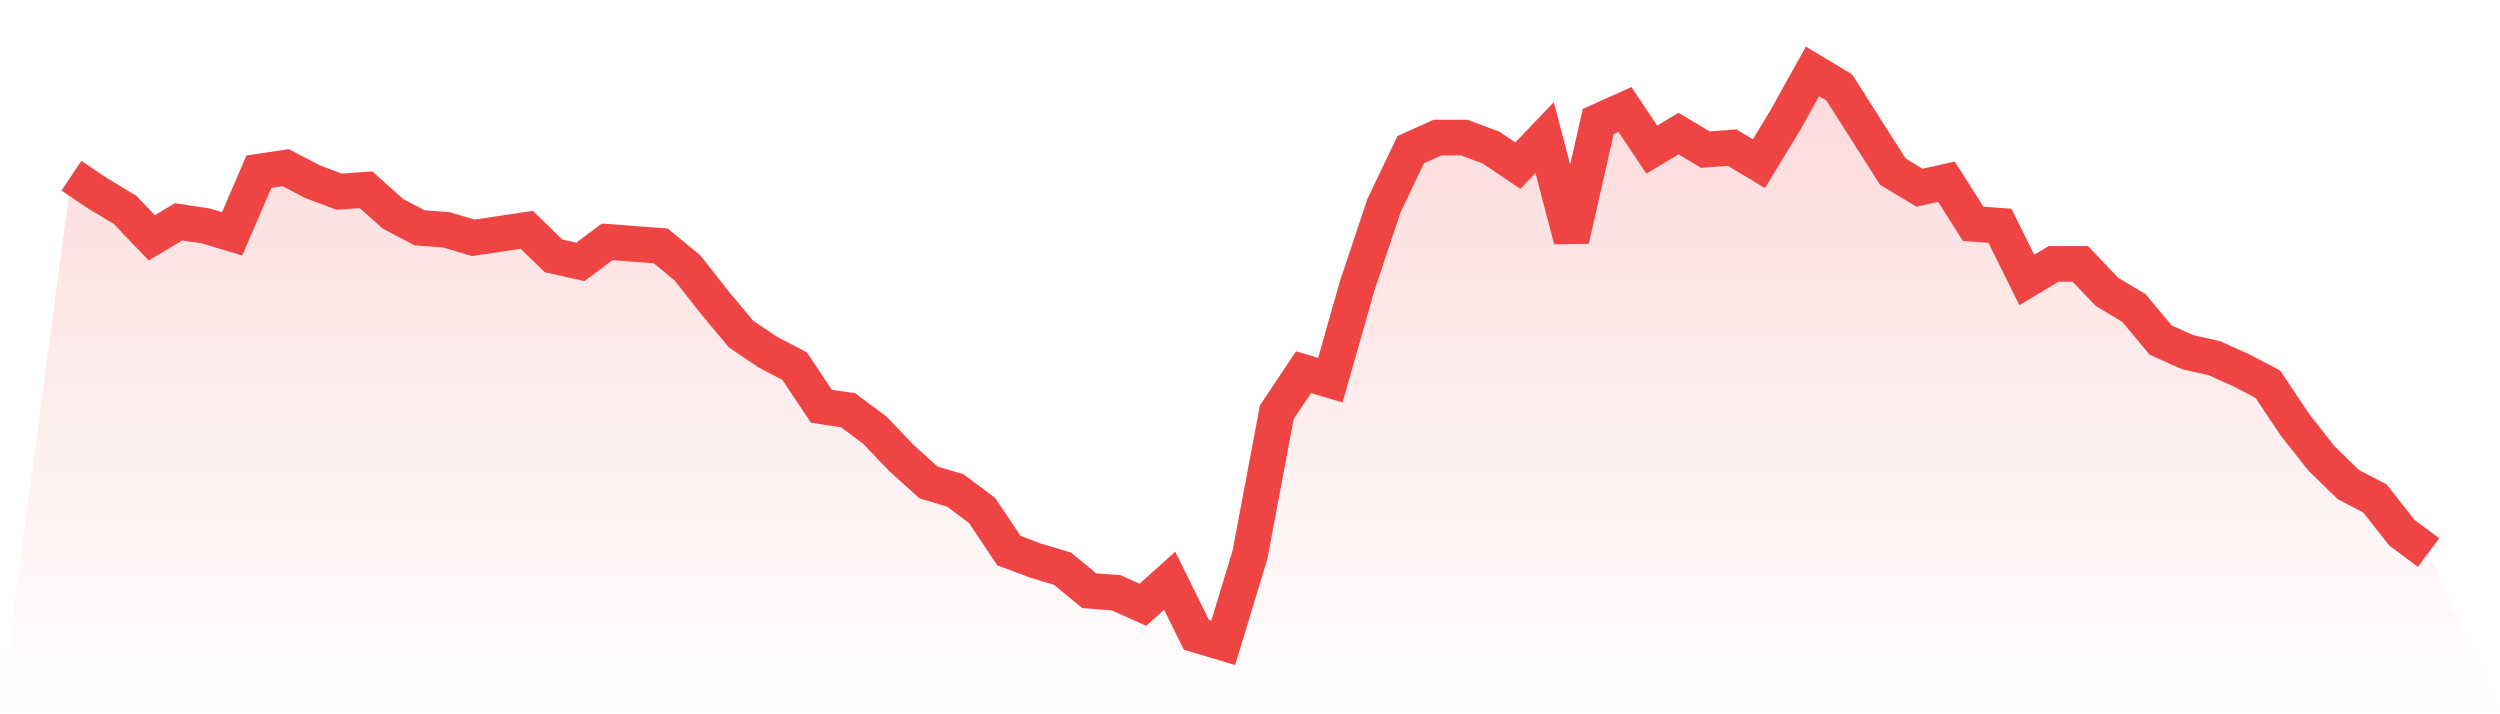 <svg viewBox="0 0 140 40" xmlns="http://www.w3.org/2000/svg">
<defs>
<linearGradient id="gradient" x1="0" x2="0" y1="0" y2="1">
<stop offset="0%" stop-color="#ef4444" stop-opacity="0.2"/>
<stop offset="100%" stop-color="#ef4444" stop-opacity="0"/>
</linearGradient>
</defs>
<path d="M4,9.839 L4,9.839 L5.5,10.849 L7,11.747 L8.5,13.319 L10,12.421 L11.5,12.646 L13,13.095 L14.5,9.614 L16,9.389 L17.5,10.175 L19,10.737 L20.5,10.625 L22,11.972 L23.5,12.758 L25,12.87 L26.5,13.319 L28,13.095 L29.5,12.87 L31,14.33 L32.5,14.667 L34,13.544 L35.5,13.656 L37,13.768 L38.5,15.004 L40,16.912 L41.5,18.709 L43,19.719 L44.5,20.505 L46,22.751 L47.5,22.975 L49,24.098 L50.5,25.67 L52,27.018 L53.5,27.467 L55,28.589 L56.5,30.835 L58,31.396 L59.5,31.846 L61,33.081 L62.5,33.193 L64,33.867 L65.5,32.519 L67,35.551 L68.5,36 L70,31.06 L71.5,23.088 L73,20.842 L74.5,21.291 L76,16.014 L77.5,11.523 L79,8.379 L80.5,7.705 L82,7.705 L83.5,8.267 L85,9.277 L86.5,7.705 L88,13.432 L89.5,6.807 L91,6.133 L92.5,8.379 L94,7.481 L95.5,8.379 L97,8.267 L98.5,9.165 L100,6.695 L101.5,4 L103,4.898 L104.5,7.256 L106,9.614 L107.5,10.512 L109,10.175 L110.5,12.533 L112,12.646 L113.5,15.677 L115,14.779 L116.5,14.779 L118,16.351 L119.5,17.249 L121,19.046 L122.5,19.719 L124,20.056 L125.5,20.73 L127,21.516 L128.5,23.761 L130,25.67 L131.5,27.13 L133,27.916 L134.5,29.825 L136,30.947 L140,40 L0,40 z" fill="url(#gradient)"/>
<path d="M4,9.839 L4,9.839 L5.5,10.849 L7,11.747 L8.5,13.319 L10,12.421 L11.5,12.646 L13,13.095 L14.5,9.614 L16,9.389 L17.5,10.175 L19,10.737 L20.5,10.625 L22,11.972 L23.5,12.758 L25,12.87 L26.5,13.319 L28,13.095 L29.5,12.87 L31,14.33 L32.5,14.667 L34,13.544 L35.5,13.656 L37,13.768 L38.5,15.004 L40,16.912 L41.5,18.709 L43,19.719 L44.5,20.505 L46,22.751 L47.5,22.975 L49,24.098 L50.5,25.67 L52,27.018 L53.5,27.467 L55,28.589 L56.5,30.835 L58,31.396 L59.5,31.846 L61,33.081 L62.5,33.193 L64,33.867 L65.5,32.519 L67,35.551 L68.5,36 L70,31.06 L71.5,23.088 L73,20.842 L74.5,21.291 L76,16.014 L77.5,11.523 L79,8.379 L80.5,7.705 L82,7.705 L83.5,8.267 L85,9.277 L86.5,7.705 L88,13.432 L89.5,6.807 L91,6.133 L92.5,8.379 L94,7.481 L95.5,8.379 L97,8.267 L98.5,9.165 L100,6.695 L101.5,4 L103,4.898 L104.5,7.256 L106,9.614 L107.5,10.512 L109,10.175 L110.5,12.533 L112,12.646 L113.5,15.677 L115,14.779 L116.5,14.779 L118,16.351 L119.5,17.249 L121,19.046 L122.5,19.719 L124,20.056 L125.5,20.73 L127,21.516 L128.5,23.761 L130,25.67 L131.5,27.13 L133,27.916 L134.5,29.825 L136,30.947" fill="none" stroke="#ef4444" stroke-width="2"/>
</svg>